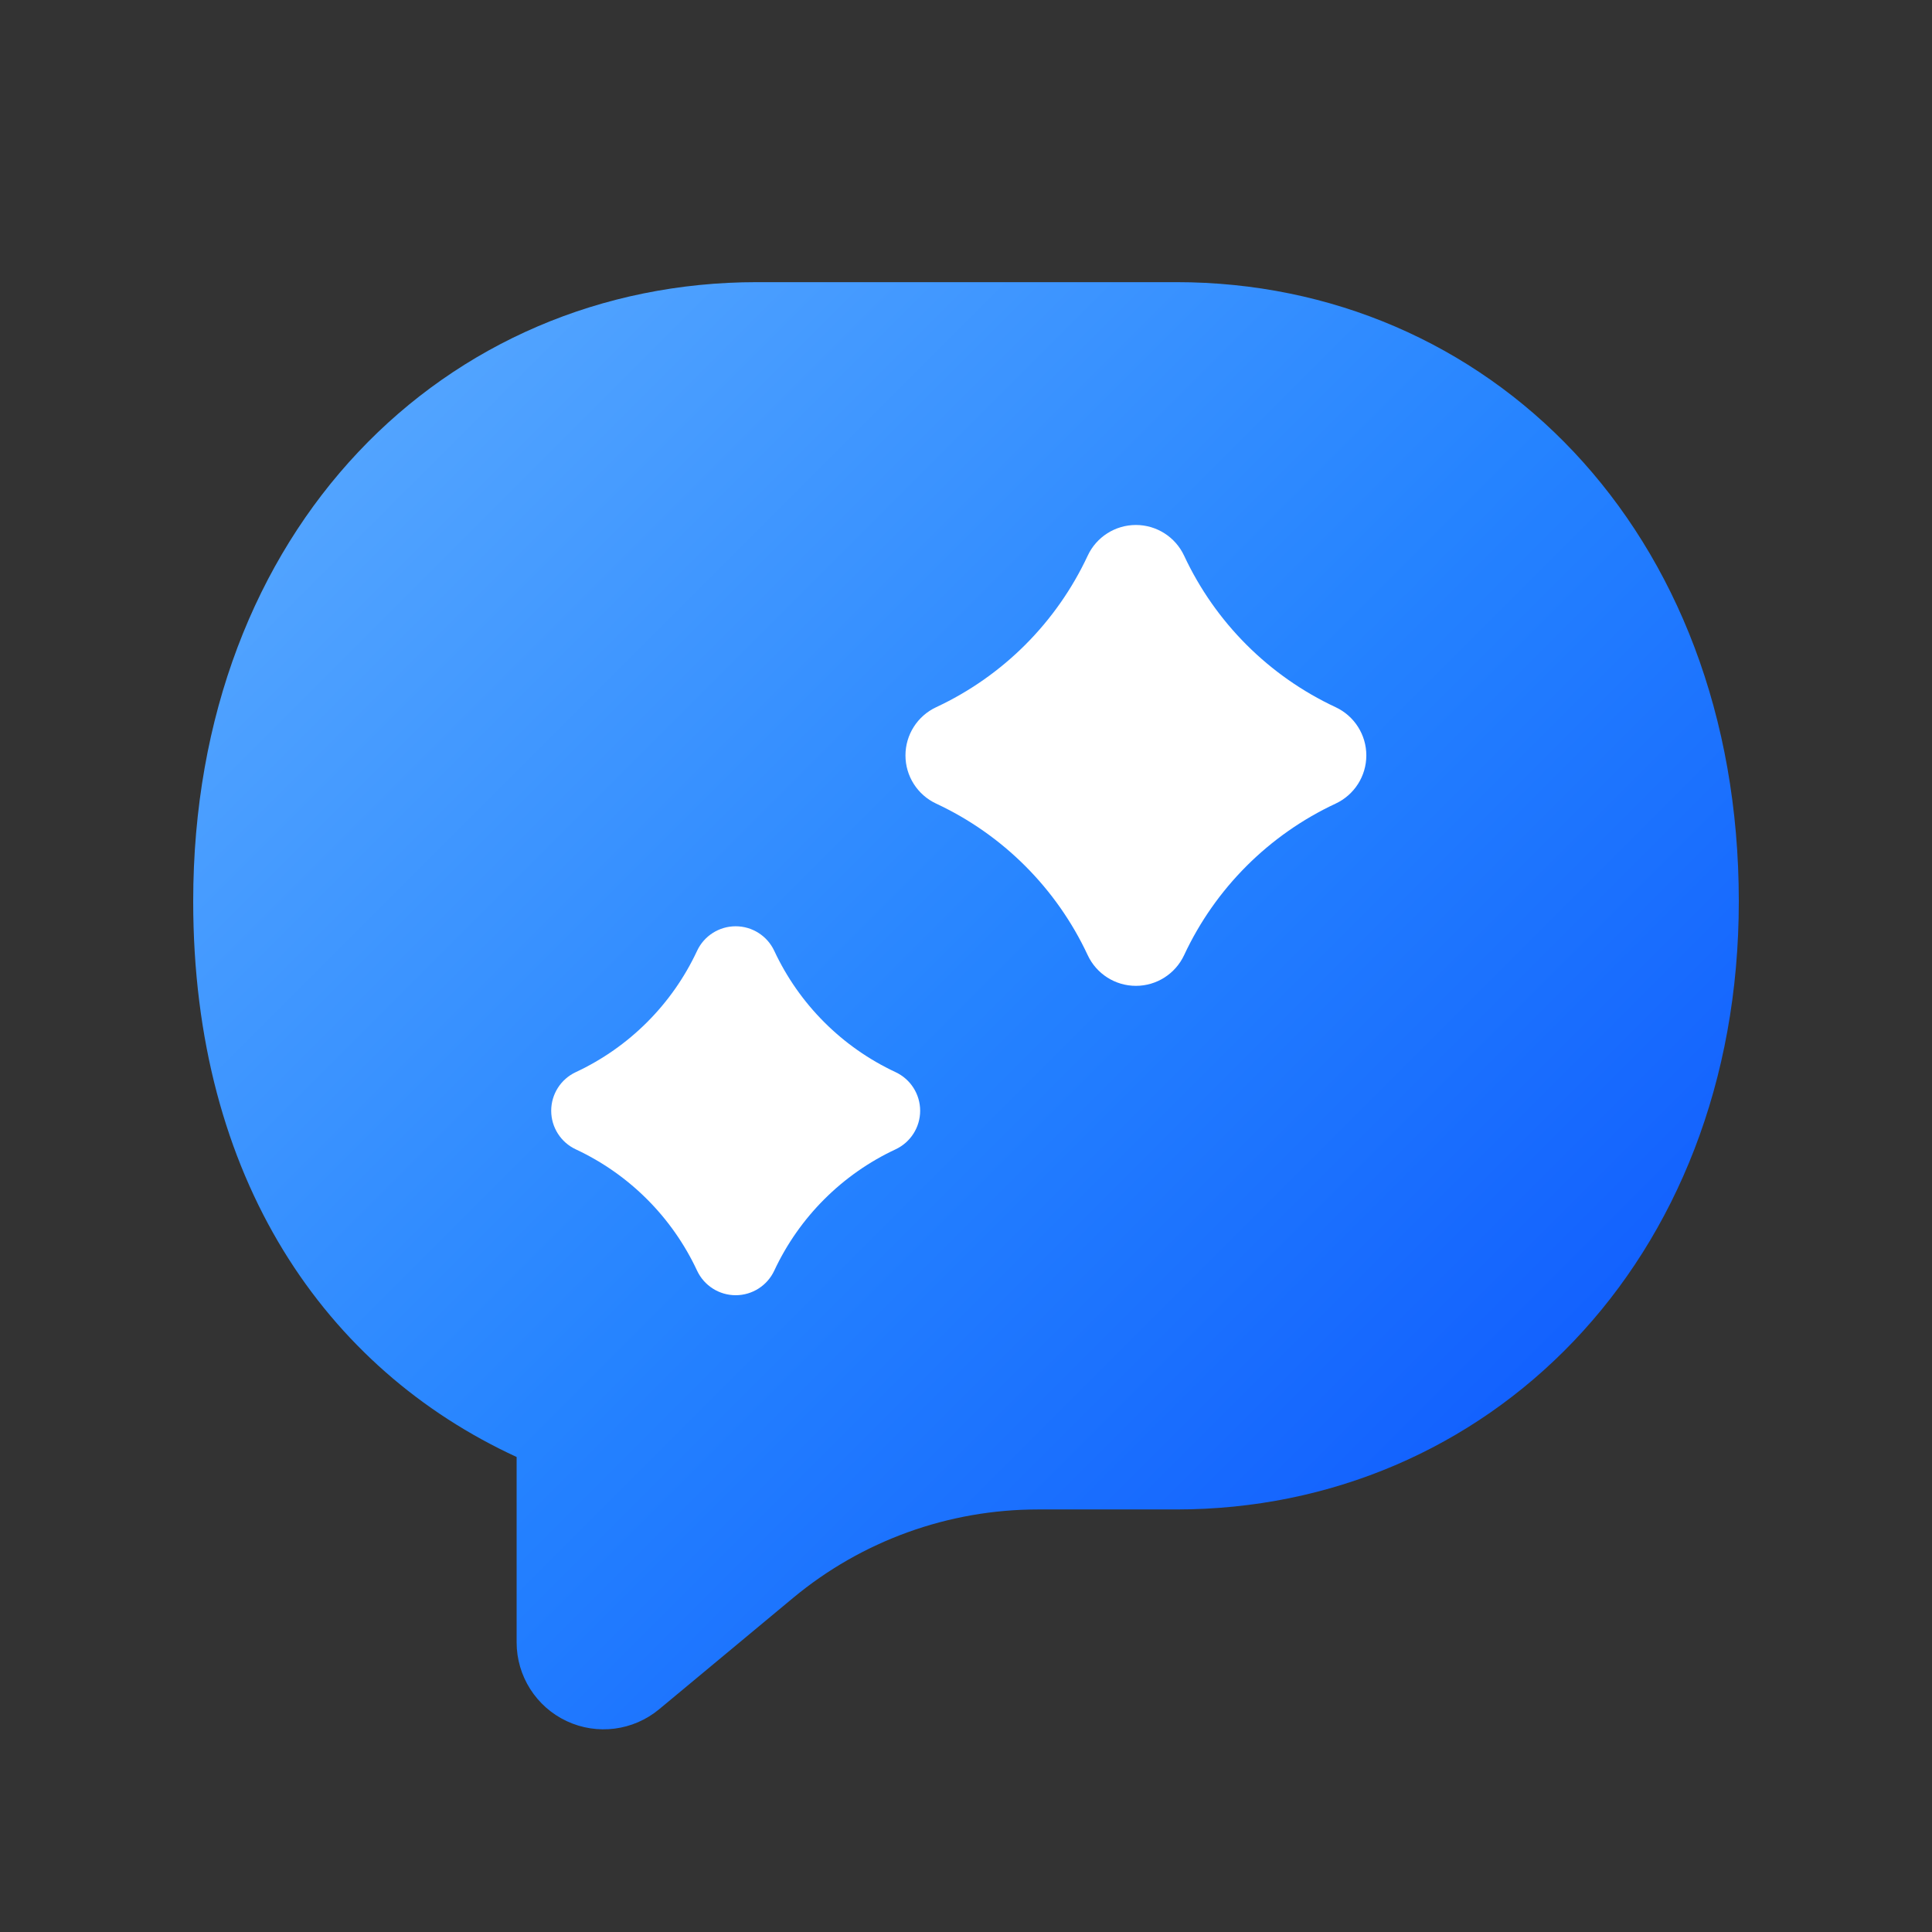 <svg xmlns="http://www.w3.org/2000/svg" xmlns:xlink="http://www.w3.org/1999/xlink" width="500" zoomAndPan="magnify" viewBox="0 0 375 375" height="500" preserveAspectRatio="xMidYMid meet" version="1.0"><rect x="0" y="0" width="375" height="375" fill="#333333" stroke="none"/><defs><clipPath id="fe97566003"><path d="M 37.5 54.766 L 337.5 54.766 L 337.5 335.664 L 37.5 335.664 Z M 37.5 54.766 " clip-rule="nonzero"/></clipPath><clipPath id="47a392e71b"><path d="M 228.332 54.766 L 146.914 54.766 C 86.48 54.766 37.5 102.617 37.5 174.965 C 37.5 228.84 63.18 265.699 100.277 282.801 L 100.277 318.785 C 100.277 325.328 104.062 331.285 109.988 334.066 C 115.914 336.844 122.914 335.945 127.945 331.762 L 153.926 310.164 C 167.277 299.062 184.098 292.984 201.461 292.984 L 228.332 292.984 C 288.516 292.984 337.5 245.133 337.5 174.957 C 337.504 102.617 288.516 54.766 228.332 54.766 Z M 228.332 54.766 " clip-rule="nonzero"/></clipPath><linearGradient x1="4.075" gradientTransform="matrix(1.172, 0, 0, 1.172, 37.5, 54.766)" y1="-4.075" x2="251.924" gradientUnits="userSpaceOnUse" y2="243.773" id="cd00794de2"><stop stop-opacity="1" stop-color="rgb(36.899%, 67.799%, 100%)" offset="0"/><stop stop-opacity="1" stop-color="rgb(36.723%, 67.671%, 100%)" offset="0.008"/><stop stop-opacity="1" stop-color="rgb(36.374%, 67.415%, 100%)" offset="0.016"/><stop stop-opacity="1" stop-color="rgb(36.024%, 67.159%, 100%)" offset="0.023"/><stop stop-opacity="1" stop-color="rgb(35.674%, 66.902%, 100%)" offset="0.031"/><stop stop-opacity="1" stop-color="rgb(35.324%, 66.646%, 100%)" offset="0.039"/><stop stop-opacity="1" stop-color="rgb(34.973%, 66.389%, 100%)" offset="0.047"/><stop stop-opacity="1" stop-color="rgb(34.624%, 66.133%, 100%)" offset="0.055"/><stop stop-opacity="1" stop-color="rgb(34.274%, 65.877%, 100%)" offset="0.062"/><stop stop-opacity="1" stop-color="rgb(33.923%, 65.62%, 100%)" offset="0.07"/><stop stop-opacity="1" stop-color="rgb(33.574%, 65.364%, 100%)" offset="0.078"/><stop stop-opacity="1" stop-color="rgb(33.224%, 65.109%, 100%)" offset="0.086"/><stop stop-opacity="1" stop-color="rgb(32.874%, 64.853%, 100%)" offset="0.094"/><stop stop-opacity="1" stop-color="rgb(32.524%, 64.597%, 100%)" offset="0.102"/><stop stop-opacity="1" stop-color="rgb(32.173%, 64.34%, 100%)" offset="0.109"/><stop stop-opacity="1" stop-color="rgb(31.824%, 64.084%, 100%)" offset="0.117"/><stop stop-opacity="1" stop-color="rgb(31.474%, 63.828%, 100%)" offset="0.125"/><stop stop-opacity="1" stop-color="rgb(31.123%, 63.571%, 100%)" offset="0.133"/><stop stop-opacity="1" stop-color="rgb(30.774%, 63.315%, 100%)" offset="0.141"/><stop stop-opacity="1" stop-color="rgb(30.424%, 63.058%, 100%)" offset="0.148"/><stop stop-opacity="1" stop-color="rgb(30.074%, 62.802%, 100%)" offset="0.156"/><stop stop-opacity="1" stop-color="rgb(29.724%, 62.546%, 100%)" offset="0.164"/><stop stop-opacity="1" stop-color="rgb(29.373%, 62.289%, 100%)" offset="0.172"/><stop stop-opacity="1" stop-color="rgb(29.024%, 62.033%, 100%)" offset="0.18"/><stop stop-opacity="1" stop-color="rgb(28.674%, 61.777%, 100%)" offset="0.188"/><stop stop-opacity="1" stop-color="rgb(28.323%, 61.52%, 100%)" offset="0.195"/><stop stop-opacity="1" stop-color="rgb(27.974%, 61.266%, 100%)" offset="0.203"/><stop stop-opacity="1" stop-color="rgb(27.625%, 61.009%, 100%)" offset="0.211"/><stop stop-opacity="1" stop-color="rgb(27.274%, 60.753%, 100%)" offset="0.219"/><stop stop-opacity="1" stop-color="rgb(26.924%, 60.497%, 100%)" offset="0.227"/><stop stop-opacity="1" stop-color="rgb(26.573%, 60.24%, 100%)" offset="0.234"/><stop stop-opacity="1" stop-color="rgb(26.224%, 59.984%, 100%)" offset="0.242"/><stop stop-opacity="1" stop-color="rgb(25.874%, 59.727%, 100%)" offset="0.25"/><stop stop-opacity="1" stop-color="rgb(25.523%, 59.471%, 100%)" offset="0.258"/><stop stop-opacity="1" stop-color="rgb(25.174%, 59.215%, 100%)" offset="0.266"/><stop stop-opacity="1" stop-color="rgb(24.825%, 58.958%, 100%)" offset="0.273"/><stop stop-opacity="1" stop-color="rgb(24.474%, 58.702%, 100%)" offset="0.281"/><stop stop-opacity="1" stop-color="rgb(24.124%, 58.446%, 100%)" offset="0.289"/><stop stop-opacity="1" stop-color="rgb(23.773%, 58.189%, 100%)" offset="0.297"/><stop stop-opacity="1" stop-color="rgb(23.424%, 57.933%, 100%)" offset="0.305"/><stop stop-opacity="1" stop-color="rgb(23.074%, 57.677%, 100%)" offset="0.312"/><stop stop-opacity="1" stop-color="rgb(22.723%, 57.42%, 100%)" offset="0.32"/><stop stop-opacity="1" stop-color="rgb(22.374%, 57.166%, 100%)" offset="0.328"/><stop stop-opacity="1" stop-color="rgb(22.025%, 56.909%, 100%)" offset="0.336"/><stop stop-opacity="1" stop-color="rgb(21.674%, 56.653%, 100%)" offset="0.344"/><stop stop-opacity="1" stop-color="rgb(21.324%, 56.396%, 100%)" offset="0.352"/><stop stop-opacity="1" stop-color="rgb(20.973%, 56.14%, 100%)" offset="0.359"/><stop stop-opacity="1" stop-color="rgb(20.624%, 55.884%, 100%)" offset="0.367"/><stop stop-opacity="1" stop-color="rgb(20.274%, 55.627%, 100%)" offset="0.375"/><stop stop-opacity="1" stop-color="rgb(19.923%, 55.371%, 100%)" offset="0.383"/><stop stop-opacity="1" stop-color="rgb(19.574%, 55.115%, 100%)" offset="0.391"/><stop stop-opacity="1" stop-color="rgb(19.225%, 54.858%, 100%)" offset="0.398"/><stop stop-opacity="1" stop-color="rgb(18.874%, 54.602%, 100%)" offset="0.406"/><stop stop-opacity="1" stop-color="rgb(18.524%, 54.346%, 100%)" offset="0.414"/><stop stop-opacity="1" stop-color="rgb(18.173%, 54.089%, 100%)" offset="0.422"/><stop stop-opacity="1" stop-color="rgb(17.824%, 53.833%, 100%)" offset="0.43"/><stop stop-opacity="1" stop-color="rgb(17.474%, 53.577%, 100%)" offset="0.438"/><stop stop-opacity="1" stop-color="rgb(17.123%, 53.322%, 100%)" offset="0.445"/><stop stop-opacity="1" stop-color="rgb(16.774%, 53.065%, 100%)" offset="0.453"/><stop stop-opacity="1" stop-color="rgb(16.425%, 52.809%, 100%)" offset="0.461"/><stop stop-opacity="1" stop-color="rgb(16.074%, 52.553%, 100%)" offset="0.469"/><stop stop-opacity="1" stop-color="rgb(15.724%, 52.296%, 100%)" offset="0.477"/><stop stop-opacity="1" stop-color="rgb(15.373%, 52.04%, 100%)" offset="0.484"/><stop stop-opacity="1" stop-color="rgb(15.199%, 51.912%, 100%)" offset="0.484"/><stop stop-opacity="1" stop-color="rgb(15.024%, 51.784%, 100%)" offset="0.492"/><stop stop-opacity="1" stop-color="rgb(14.674%, 51.527%, 100%)" offset="0.5"/><stop stop-opacity="1" stop-color="rgb(14.409%, 51.233%, 99.992%)" offset="0.508"/><stop stop-opacity="1" stop-color="rgb(14.232%, 50.902%, 99.98%)" offset="0.516"/><stop stop-opacity="1" stop-color="rgb(14.053%, 50.571%, 99.968%)" offset="0.516"/><stop stop-opacity="1" stop-color="rgb(13.965%, 50.406%, 99.962%)" offset="0.523"/><stop stop-opacity="1" stop-color="rgb(13.875%, 50.24%, 99.956%)" offset="0.531"/><stop stop-opacity="1" stop-color="rgb(13.698%, 49.908%, 99.944%)" offset="0.539"/><stop stop-opacity="1" stop-color="rgb(13.519%, 49.577%, 99.93%)" offset="0.547"/><stop stop-opacity="1" stop-color="rgb(13.341%, 49.246%, 99.918%)" offset="0.555"/><stop stop-opacity="1" stop-color="rgb(13.162%, 48.914%, 99.905%)" offset="0.562"/><stop stop-opacity="1" stop-color="rgb(12.985%, 48.582%, 99.893%)" offset="0.57"/><stop stop-opacity="1" stop-color="rgb(12.807%, 48.251%, 99.881%)" offset="0.578"/><stop stop-opacity="1" stop-color="rgb(12.628%, 47.92%, 99.867%)" offset="0.586"/><stop stop-opacity="1" stop-color="rgb(12.45%, 47.589%, 99.855%)" offset="0.594"/><stop stop-opacity="1" stop-color="rgb(12.273%, 47.258%, 99.843%)" offset="0.602"/><stop stop-opacity="1" stop-color="rgb(12.094%, 46.927%, 99.831%)" offset="0.609"/><stop stop-opacity="1" stop-color="rgb(11.916%, 46.596%, 99.818%)" offset="0.617"/><stop stop-opacity="1" stop-color="rgb(11.737%, 46.265%, 99.805%)" offset="0.625"/><stop stop-opacity="1" stop-color="rgb(11.56%, 45.934%, 99.792%)" offset="0.633"/><stop stop-opacity="1" stop-color="rgb(11.382%, 45.602%, 99.78%)" offset="0.641"/><stop stop-opacity="1" stop-color="rgb(11.203%, 45.27%, 99.768%)" offset="0.648"/><stop stop-opacity="1" stop-color="rgb(11.026%, 44.939%, 99.756%)" offset="0.656"/><stop stop-opacity="1" stop-color="rgb(10.847%, 44.608%, 99.742%)" offset="0.664"/><stop stop-opacity="1" stop-color="rgb(10.669%, 44.276%, 99.73%)" offset="0.672"/><stop stop-opacity="1" stop-color="rgb(10.49%, 43.945%, 99.718%)" offset="0.68"/><stop stop-opacity="1" stop-color="rgb(10.313%, 43.614%, 99.706%)" offset="0.688"/><stop stop-opacity="1" stop-color="rgb(10.135%, 43.283%, 99.693%)" offset="0.695"/><stop stop-opacity="1" stop-color="rgb(9.956%, 42.952%, 99.681%)" offset="0.703"/><stop stop-opacity="1" stop-color="rgb(9.778%, 42.621%, 99.667%)" offset="0.711"/><stop stop-opacity="1" stop-color="rgb(9.601%, 42.29%, 99.655%)" offset="0.719"/><stop stop-opacity="1" stop-color="rgb(9.422%, 41.959%, 99.643%)" offset="0.727"/><stop stop-opacity="1" stop-color="rgb(9.244%, 41.626%, 99.631%)" offset="0.734"/><stop stop-opacity="1" stop-color="rgb(9.065%, 41.295%, 99.619%)" offset="0.742"/><stop stop-opacity="1" stop-color="rgb(8.888%, 40.964%, 99.605%)" offset="0.75"/><stop stop-opacity="1" stop-color="rgb(8.71%, 40.633%, 99.593%)" offset="0.758"/><stop stop-opacity="1" stop-color="rgb(8.531%, 40.302%, 99.58%)" offset="0.766"/><stop stop-opacity="1" stop-color="rgb(8.353%, 39.97%, 99.568%)" offset="0.773"/><stop stop-opacity="1" stop-color="rgb(8.176%, 39.639%, 99.556%)" offset="0.781"/><stop stop-opacity="1" stop-color="rgb(7.997%, 39.308%, 99.542%)" offset="0.789"/><stop stop-opacity="1" stop-color="rgb(7.819%, 38.977%, 99.53%)" offset="0.797"/><stop stop-opacity="1" stop-color="rgb(7.642%, 38.646%, 99.518%)" offset="0.805"/><stop stop-opacity="1" stop-color="rgb(7.463%, 38.315%, 99.506%)" offset="0.812"/><stop stop-opacity="1" stop-color="rgb(7.285%, 37.984%, 99.493%)" offset="0.82"/><stop stop-opacity="1" stop-color="rgb(7.106%, 37.651%, 99.48%)" offset="0.828"/><stop stop-opacity="1" stop-color="rgb(6.929%, 37.32%, 99.467%)" offset="0.836"/><stop stop-opacity="1" stop-color="rgb(6.75%, 36.989%, 99.455%)" offset="0.844"/><stop stop-opacity="1" stop-color="rgb(6.572%, 36.658%, 99.443%)" offset="0.852"/><stop stop-opacity="1" stop-color="rgb(6.393%, 36.327%, 99.431%)" offset="0.859"/><stop stop-opacity="1" stop-color="rgb(6.216%, 35.995%, 99.417%)" offset="0.867"/><stop stop-opacity="1" stop-color="rgb(6.038%, 35.664%, 99.405%)" offset="0.875"/><stop stop-opacity="1" stop-color="rgb(5.859%, 35.333%, 99.393%)" offset="0.883"/><stop stop-opacity="1" stop-color="rgb(5.681%, 35.002%, 99.38%)" offset="0.891"/><stop stop-opacity="1" stop-color="rgb(5.504%, 34.671%, 99.368%)" offset="0.898"/><stop stop-opacity="1" stop-color="rgb(5.325%, 34.34%, 99.356%)" offset="0.906"/><stop stop-opacity="1" stop-color="rgb(5.147%, 34.007%, 99.342%)" offset="0.914"/><stop stop-opacity="1" stop-color="rgb(4.97%, 33.676%, 99.33%)" offset="0.922"/><stop stop-opacity="1" stop-color="rgb(4.791%, 33.345%, 99.318%)" offset="0.93"/><stop stop-opacity="1" stop-color="rgb(4.613%, 33.014%, 99.306%)" offset="0.938"/><stop stop-opacity="1" stop-color="rgb(4.434%, 32.683%, 99.294%)" offset="0.945"/><stop stop-opacity="1" stop-color="rgb(4.257%, 32.352%, 99.28%)" offset="0.953"/><stop stop-opacity="1" stop-color="rgb(4.079%, 32.021%, 99.268%)" offset="0.961"/><stop stop-opacity="1" stop-color="rgb(3.9%, 31.689%, 99.255%)" offset="0.969"/><stop stop-opacity="1" stop-color="rgb(3.722%, 31.358%, 99.243%)" offset="0.977"/><stop stop-opacity="1" stop-color="rgb(3.545%, 31.027%, 99.231%)" offset="0.984"/><stop stop-opacity="1" stop-color="rgb(3.366%, 30.696%, 99.217%)" offset="0.992"/><stop stop-opacity="1" stop-color="rgb(3.188%, 30.365%, 99.205%)" offset="1"/></linearGradient><clipPath id="6b1cb2f789"><path d="M 175.445 101.594 L 265.508 101.594 L 265.508 191.656 L 175.445 191.656 Z M 175.445 101.594 " clip-rule="nonzero"/></clipPath><clipPath id="5e0adf8061"><path d="M 229.836 107.859 C 235.879 120.809 246.293 131.223 259.242 137.266 C 262.879 138.965 265.203 142.613 265.203 146.625 C 265.203 150.637 262.879 154.285 259.242 155.98 C 246.293 162.027 235.879 172.438 229.836 185.391 C 228.137 189.027 224.488 191.352 220.477 191.352 C 216.465 191.352 212.816 189.027 211.121 185.391 C 205.074 172.438 194.664 162.027 181.711 155.98 C 178.074 154.285 175.75 150.637 175.75 146.625 C 175.75 142.613 178.074 138.965 181.711 137.266 C 194.664 131.223 205.074 120.809 211.121 107.859 C 212.816 104.223 216.465 101.898 220.477 101.898 C 224.488 101.898 228.137 104.223 229.836 107.859 Z M 229.836 107.859 " clip-rule="nonzero"/></clipPath><clipPath id="9a4732d6b6"><path d="M 106.742 179.543 L 178.844 179.543 L 178.844 251.645 L 106.742 251.645 Z M 106.742 179.543 " clip-rule="nonzero"/></clipPath><clipPath id="fbefc16325"><path d="M 150.285 184.559 C 155.125 194.93 163.461 203.262 173.828 208.102 C 176.738 209.461 178.602 212.383 178.602 215.594 C 178.602 218.805 176.738 221.727 173.828 223.086 C 163.461 227.926 155.125 236.262 150.285 246.629 C 148.926 249.539 146.004 251.402 142.793 251.402 C 139.582 251.402 136.66 249.539 135.301 246.629 C 130.461 236.262 122.129 227.926 111.758 223.086 C 108.848 221.727 106.988 218.805 106.988 215.594 C 106.988 212.383 108.848 209.461 111.758 208.102 C 122.129 203.262 130.461 194.93 135.301 184.559 C 136.66 181.648 139.582 179.789 142.793 179.789 C 146.004 179.789 148.926 181.648 150.285 184.559 Z M 150.285 184.559 " clip-rule="nonzero"/></clipPath></defs><g clip-path="url(#fe97566003)"><g clip-path="url(#47a392e71b)"><path fill="url(#cd00794de2)" d="M 37.5 54.766 L 37.5 335.664 L 337.5 335.664 L 337.5 54.766 Z M 37.5 54.766 " fill-rule="nonzero"/></g></g><g clip-path="url(#6b1cb2f789)"><g clip-path="url(#5e0adf8061)"><path fill="#ffffff" d="M 161.66 87.809 L 279.293 87.809 L 279.293 205.441 L 161.66 205.441 Z M 161.66 87.809 " fill-opacity="1" fill-rule="nonzero"/></g></g><g clip-path="url(#9a4732d6b6)"><g clip-path="url(#fbefc16325)"><path fill="#ffffff" d="M 95.707 168.508 L 189.883 168.508 L 189.883 262.684 L 95.707 262.684 Z M 95.707 168.508 " fill-opacity="1" fill-rule="nonzero"/></g></g></svg>